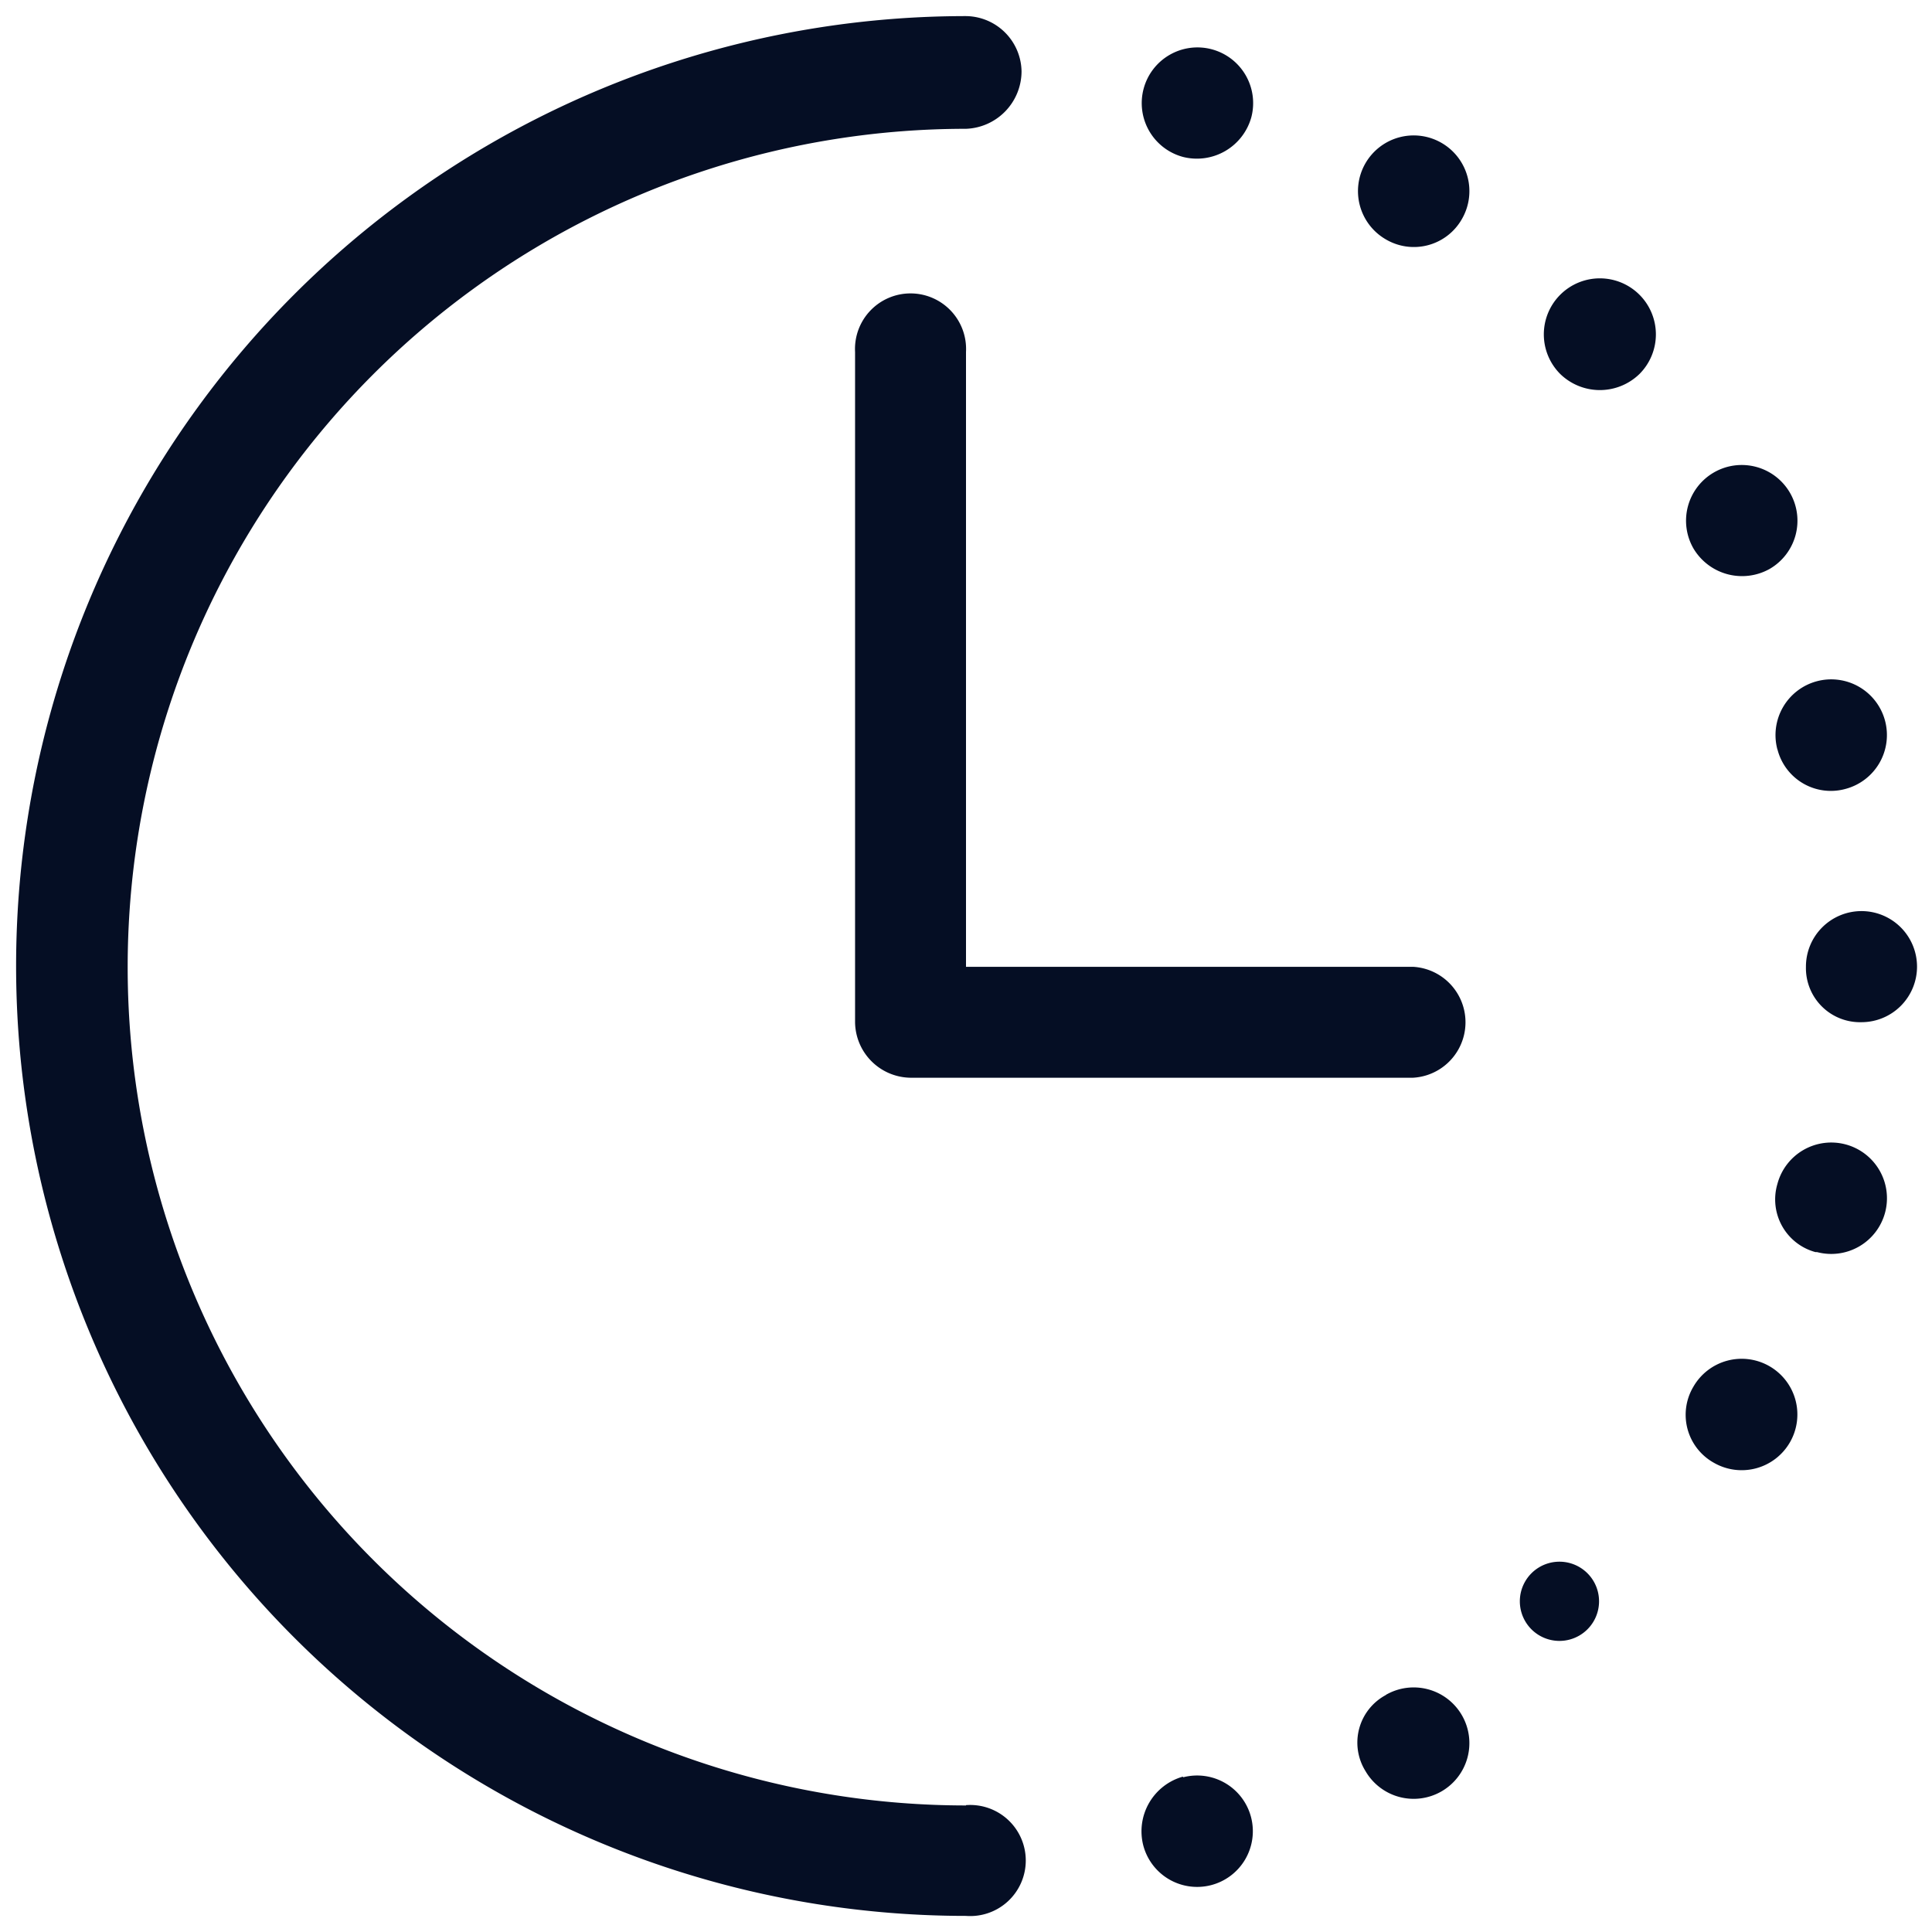 <svg id="Layer_1" data-name="Layer 1" xmlns="http://www.w3.org/2000/svg" viewBox="0 0 120 120"><defs><style>.cls-1{fill:#050e24;}</style></defs><path class="cls-1" d="M60,112.12A3.45,3.45,0,1,1,60,119,59,59,0,1,1,60,1a3.49,3.49,0,0,1,3.45,3.44A3.58,3.58,0,0,1,60,8a52.07,52.07,0,0,0,0,104.14Zm0-52.07H87.76a3.45,3.45,0,0,1,0,6.89H56.55a3.49,3.49,0,0,1-3.44-3.45V21.86a3.45,3.45,0,1,1,6.89,0ZM73.49,9.75a3.46,3.46,0,1,1,4.23-2.46h0A3.51,3.51,0,0,1,73.49,9.75Zm12.59,5.12a3.46,3.46,0,1,1,4.73-1.28h0a3.43,3.43,0,0,1-4.73,1.28Zm10.83,8.36a3.48,3.48,0,1,1,4.92,0,3.53,3.53,0,0,1-4.92,0Zm8.27,10.83a3.46,3.46,0,1,1,4.73,1.28h0a3.51,3.51,0,0,1-4.73-1.28Zm5.22,12.5A3.46,3.46,0,1,1,114.63,49h0a3.42,3.42,0,0,1-4.23-2.46Zm1.77,13.49a3.45,3.45,0,1,1,3.45,3.44h0a3.36,3.36,0,0,1-3.45-3.44ZM110.4,73.53a3.46,3.46,0,1,1,2.46,4.24h-.1a3.39,3.39,0,0,1-2.36-4.24Zm-5.22,12.6a3.46,3.46,0,1,1,1.28,4.73h0a3.41,3.41,0,0,1-1.28-4.73ZM96.91,97a2.46,2.46,0,1,1-.1,0Zm-10.83,8.27A3.46,3.46,0,1,1,84.81,110h0a3.35,3.35,0,0,1,1.27-4.72Zm-12.59,5.12A3.46,3.46,0,1,1,71,114.58h0a3.53,3.53,0,0,1,2.47-4.23Z"/></svg>